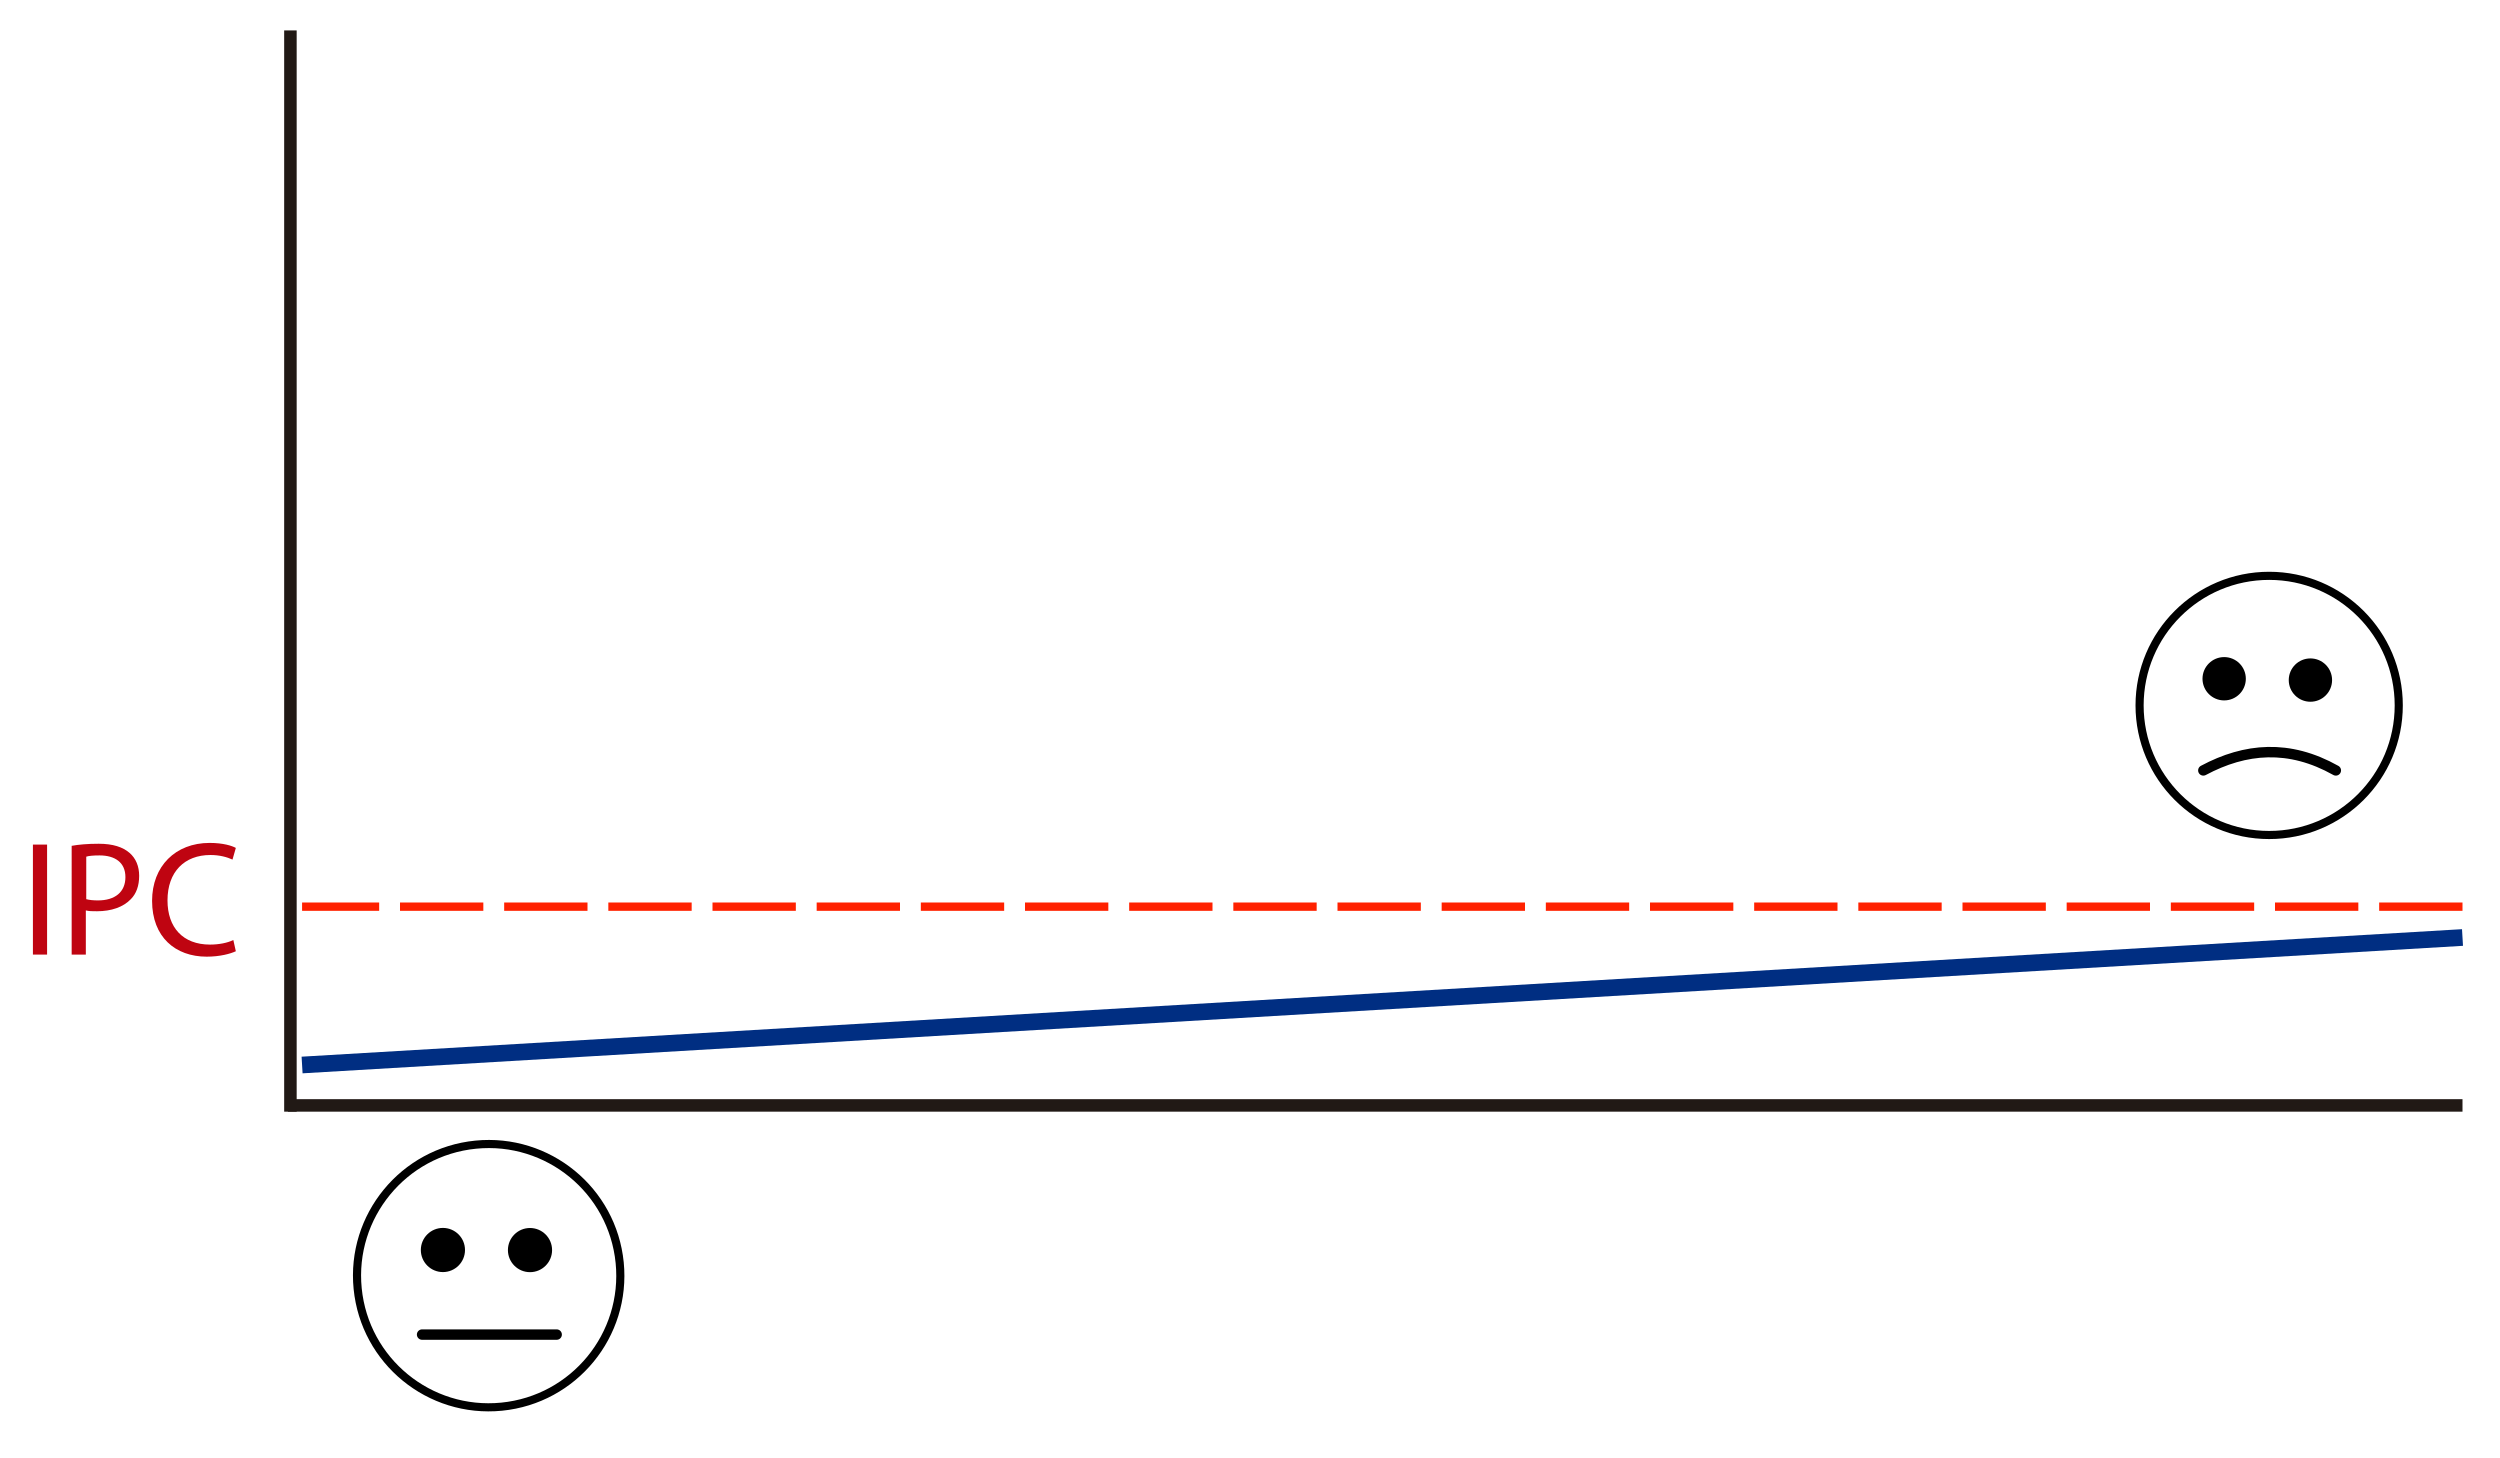 <?xml version="1.0" encoding="utf-8"?>
<!-- Generator: Adobe Illustrator 23.0.5, SVG Export Plug-In . SVG Version: 6.00 Build 0)  -->
<svg version="1.1"
	 id="svg2" xmlns:cc="http://creativecommons.org/ns#" xmlns:dc="http://purl.org/dc/elements/1.1/" xmlns:inkscape="http://www.inkscape.org/namespaces/inkscape" xmlns:rdf="http://www.w3.org/1999/02/22-rdf-syntax-ns#" xmlns:sodipodi="http://sodipodi.sourceforge.net/DTD/sodipodi-0.dtd" xmlns:svg="http://www.w3.org/2000/svg"
	 xmlns="http://www.w3.org/2000/svg" xmlns:xlink="http://www.w3.org/1999/xlink" x="0px" y="0px" viewBox="0 0 600 350"
	 style="enable-background:new 0 0 600 350;" xml:space="preserve">
<style type="text/css">
	.st0{fill:none;stroke:#211915;stroke-width:3;stroke-miterlimit:10;}
	.st1{fill:#BF0411;}
	.st2{fill:none;stroke:#000000;stroke-width:1.95;}
	.st3{fill:none;stroke:#000000;stroke-width:2.5;stroke-linecap:round;stroke-linejoin:round;}
	.st4{fill:none;stroke:#FF2100;stroke-width:2;stroke-miterlimit:10;stroke-dasharray:20,5;}
	.st5{fill:none;stroke:#002E82;stroke-width:4;stroke-miterlimit:10;}
</style>
<g>
	<line id="line212" class="st0" x1="69.7" y1="7.3" x2="69.7" y2="266.8"/>
	<line id="line214" class="st0" x1="591" y1="265.3" x2="69.1" y2="265.3"/>
	<g id="g396">
		<path id="path398" class="st1" d="M11.3,202.7v26.4H7.9v-26.4H11.3z"/>
		<path id="path400" class="st1" d="M17.2,203c1.6-0.3,3.8-0.5,6.5-0.5c3.4,0,5.8,0.8,7.4,2.2c1.5,1.3,2.3,3.2,2.3,5.5
			c0,2.4-0.7,4.3-2,5.6c-1.8,1.9-4.7,2.9-8.1,2.9c-1,0-2,0-2.7-0.2v10.6h-3.4L17.2,203L17.2,203L17.2,203z M20.7,215.8
			c0.7,0.2,1.7,0.3,2.8,0.3c4.1,0,6.6-2,6.6-5.6c0-3.5-2.5-5.2-6.2-5.2c-1.5,0-2.6,0.1-3.2,0.3L20.7,215.8L20.7,215.8L20.7,215.8z"
			/>
		<path id="path402" class="st1" d="M56.6,228.3c-1.3,0.6-3.8,1.3-7,1.3c-7.5,0-13.1-4.7-13.1-13.4c0-8.3,5.6-13.9,13.8-13.9
			c3.3,0,5.4,0.7,6.3,1.2l-0.8,2.8c-1.3-0.6-3.1-1.1-5.3-1.1c-6.2,0-10.3,4-10.3,10.9c0,6.5,3.7,10.6,10.2,10.6
			c2.1,0,4.2-0.4,5.6-1.1L56.6,228.3z"/>
	</g>
	<g id="g3901">
		<circle id="path3592_1_" class="st2" cx="544.6" cy="169.3" r="31.1"/>
		<circle id="path3594_1_" inkscape:transform-center-x="-12.173912" cx="533.8" cy="162.9" r="5.2">
		</circle>
		<path id="path3600_1_" inkscape:connector-curvature="0" sodipodi:nodetypes="cc" class="st3" d="M528.8,184.9
			c10.1-5.4,20.6-6.3,31.8,0"/>
		<g id="use8189" transform="translate(16,0.12)" inkscape:transform-center-x="-9.834513">
			<circle id="path3594_2_" inkscape:transform-center-x="-12.173912" cx="538.5" cy="163.1" r="5.2">
			</circle>
		</g>
	</g>
	<line class="st4" x1="591" y1="217.6" x2="72.5" y2="217.6"/>
</g>
<g>
	
		<ellipse id="path3592_5_" transform="matrix(0.995 -9.853761e-02 9.853761e-02 0.995 -29.603 13.05)" class="st2" cx="117.3" cy="306.2" rx="31.6" ry="31.6"/>
	<circle id="path3594_10_" inkscape:transform-center-x="-12.173912" cx="106.3" cy="300" r="5.3">
	</circle>
	<path id="path3600_5_" inkscape:connector-curvature="0" sodipodi:nodetypes="cc" class="st3" d="M133.6,320.3c-10.5,0-21,0-32.3,0
		"/>
	<g id="use8189_4_" transform="translate(16,0.12)" inkscape:transform-center-x="-9.834513">
		<circle id="path3594_9_" inkscape:transform-center-x="-12.173912" cx="111.2" cy="299.9" r="5.3">
		</circle>
	</g>
</g>
<line id="line30" class="st5" x1="72.5" y1="255.6" x2="591" y2="225"/>
</svg>
